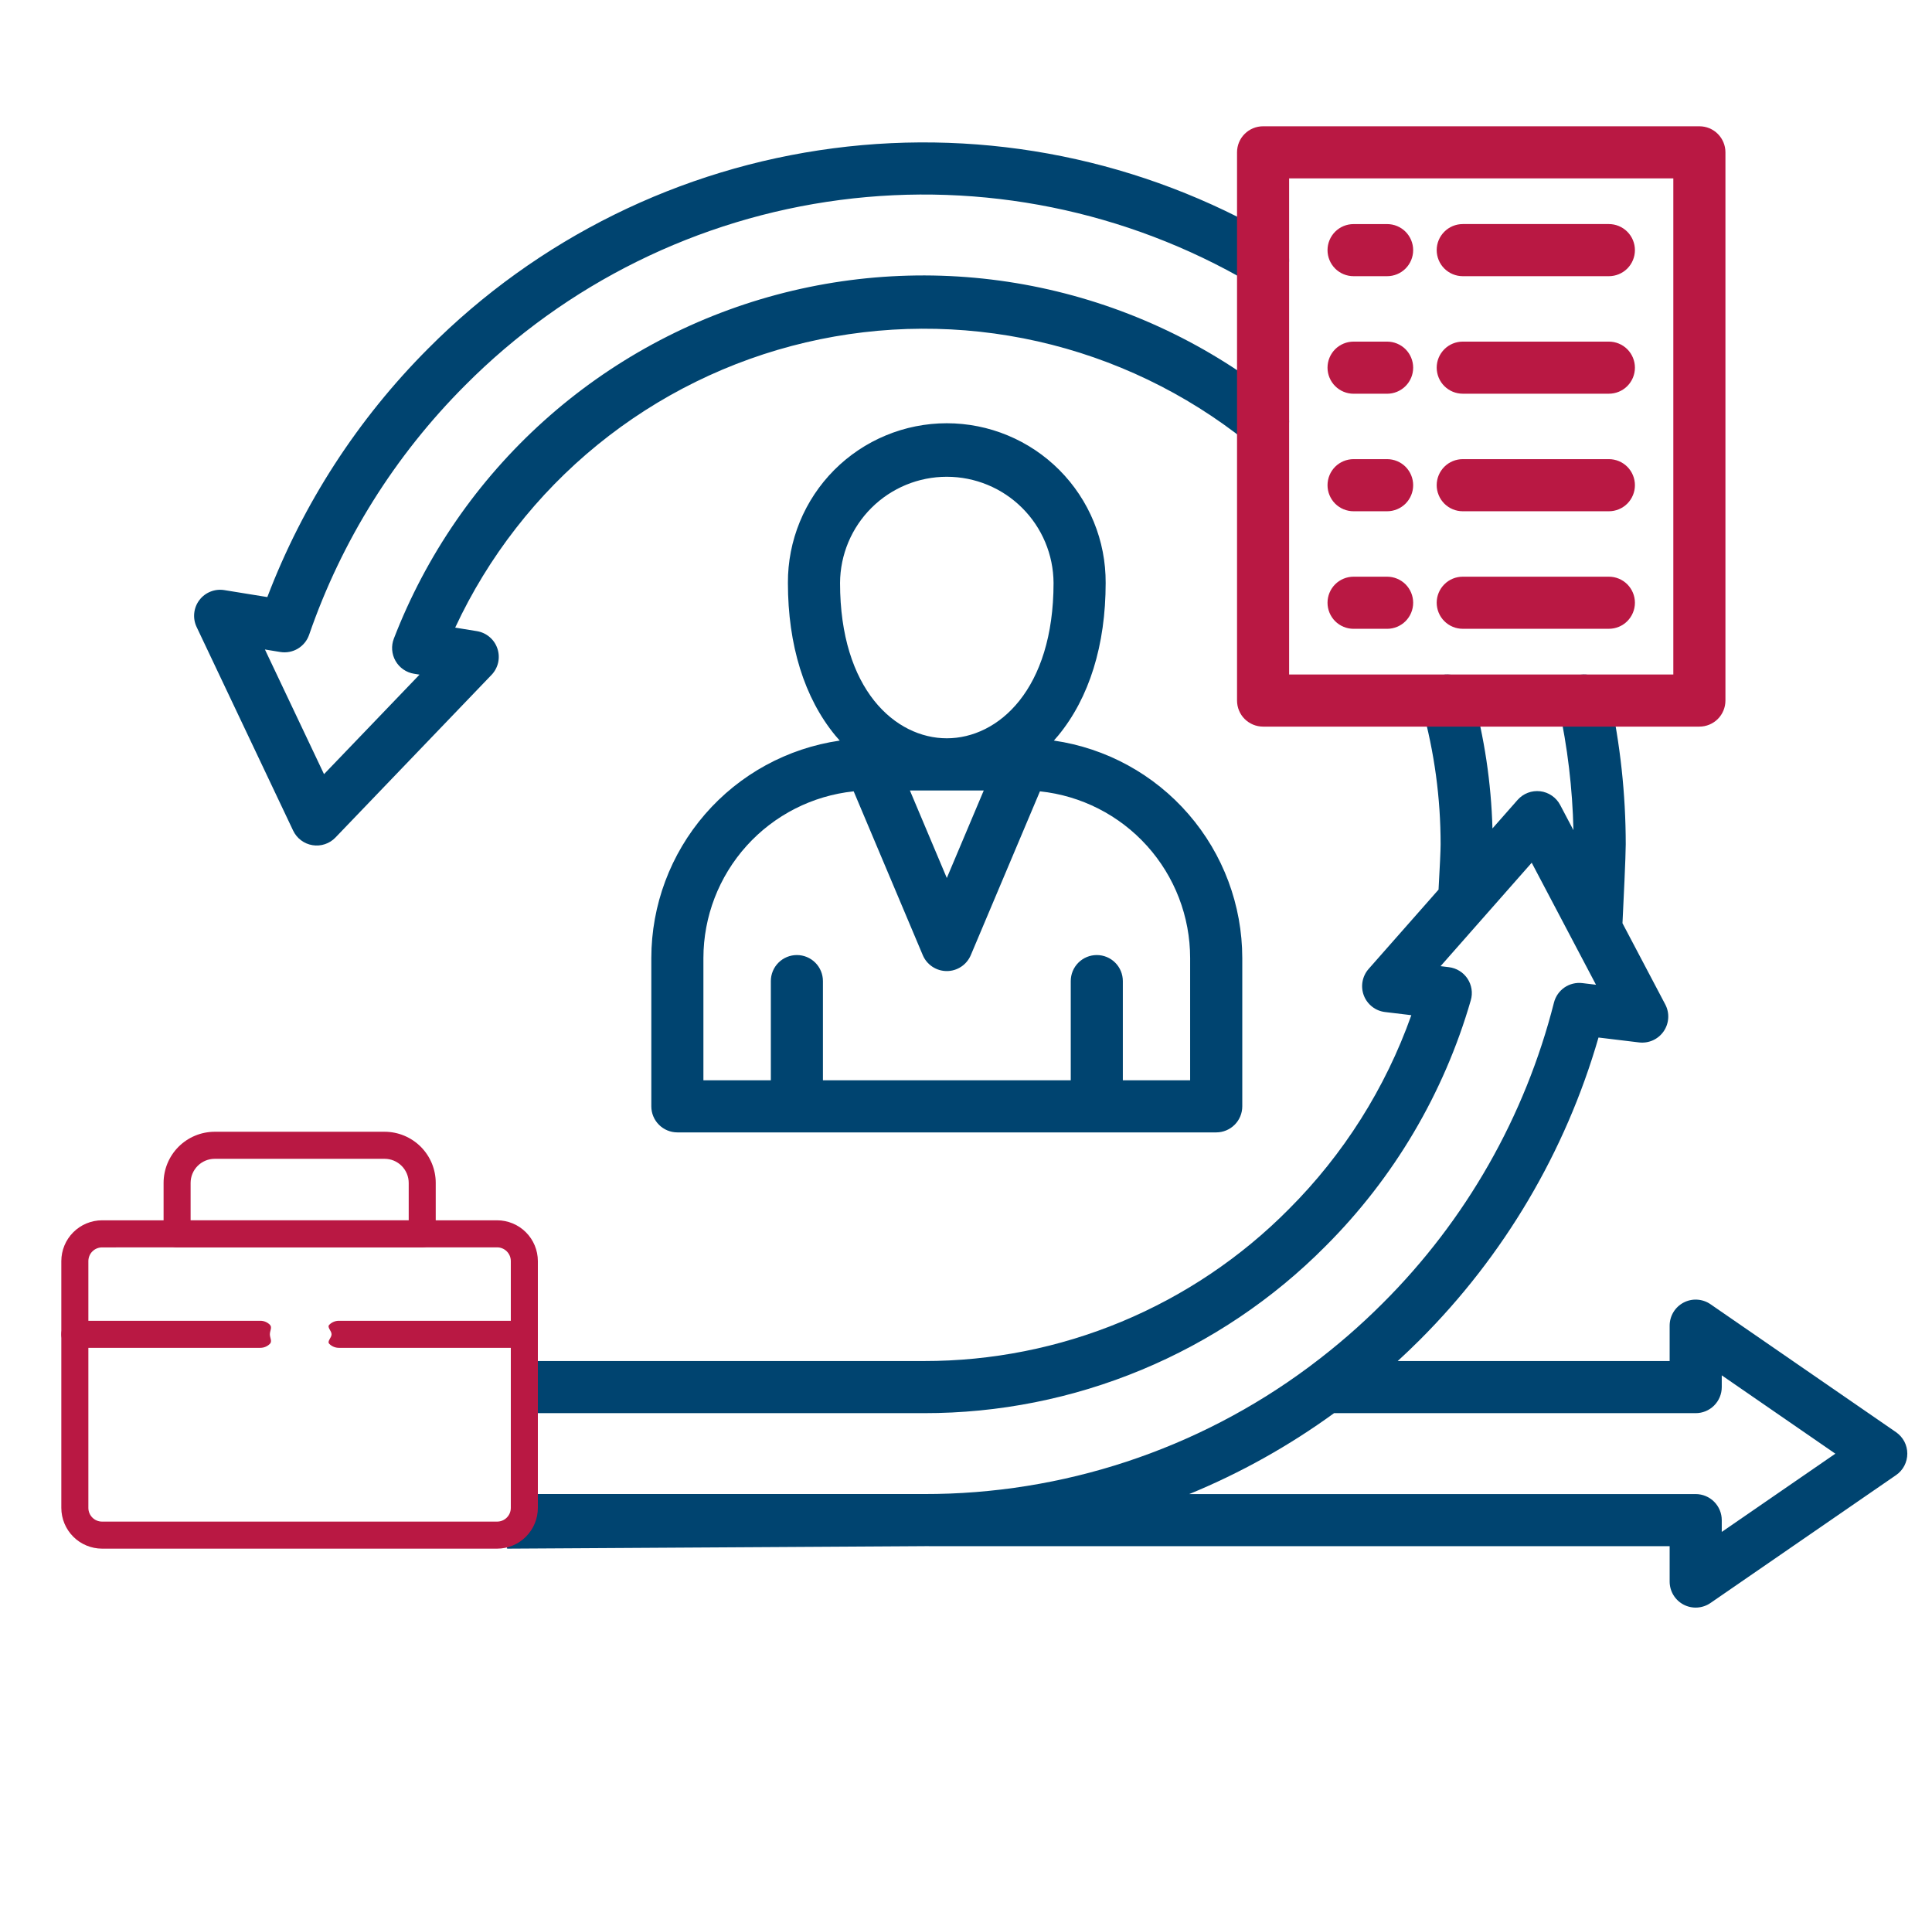 <svg width="73" height="72" viewBox="0 0 73 72" fill="none" xmlns="http://www.w3.org/2000/svg">
<g clip-path="url(#clip0_3_2424)">
<path d="M18.571 25.498L12.676 31.64C12.566 31.755 12.429 31.842 12.278 31.892C12.127 31.943 11.965 31.956 11.808 31.93C11.65 31.905 11.502 31.841 11.374 31.745C11.247 31.65 11.145 31.524 11.076 31.38L7.429 23.687C7.352 23.525 7.321 23.345 7.339 23.166C7.357 22.987 7.423 22.817 7.531 22.674C7.639 22.53 7.784 22.419 7.951 22.352C8.117 22.285 8.299 22.265 8.476 22.294L10.101 22.557C11.444 19.034 13.515 15.834 16.18 13.166C20.304 9.019 25.688 6.358 31.487 5.602C37.286 4.845 43.172 6.036 48.221 8.986C48.333 9.052 48.431 9.138 48.509 9.241C48.587 9.344 48.644 9.462 48.677 9.587C48.71 9.712 48.717 9.842 48.7 9.97C48.682 10.098 48.64 10.222 48.575 10.333C48.509 10.445 48.423 10.542 48.32 10.621C48.217 10.699 48.099 10.756 47.974 10.789C47.849 10.822 47.719 10.829 47.591 10.812C47.463 10.794 47.34 10.752 47.228 10.686C42.554 7.955 37.106 6.854 31.738 7.555C26.371 8.256 21.388 10.719 17.573 14.559C14.921 17.212 12.906 20.433 11.681 23.979C11.606 24.199 11.455 24.385 11.256 24.505C11.057 24.624 10.822 24.669 10.592 24.632L10.01 24.537L12.243 29.247L15.852 25.487L15.642 25.453C15.497 25.43 15.36 25.374 15.239 25.29C15.118 25.207 15.018 25.097 14.945 24.969C14.872 24.842 14.829 24.7 14.818 24.553C14.807 24.407 14.829 24.26 14.883 24.123C16.099 20.974 18.042 18.156 20.553 15.899C23.064 13.643 26.073 12.011 29.334 11.137C32.595 10.263 36.017 10.171 39.32 10.87C42.623 11.569 45.714 13.037 48.342 15.157C48.546 15.32 48.675 15.558 48.703 15.818C48.731 16.078 48.655 16.338 48.491 16.541C48.327 16.744 48.089 16.874 47.829 16.902C47.57 16.93 47.31 16.853 47.106 16.689C44.795 14.844 42.094 13.547 39.209 12.896C36.323 12.246 33.327 12.26 30.447 12.936C27.568 13.612 24.879 14.933 22.584 16.799C20.289 18.666 18.448 21.029 17.199 23.711L18.019 23.844C18.196 23.873 18.362 23.949 18.499 24.066C18.636 24.182 18.738 24.333 18.795 24.504C18.852 24.674 18.861 24.857 18.822 25.032C18.782 25.207 18.696 25.368 18.571 25.498ZM72.067 54.919C72.067 55.078 72.028 55.235 71.954 55.377C71.88 55.518 71.773 55.639 71.641 55.729L64.63 60.56C64.482 60.662 64.309 60.721 64.13 60.732C63.951 60.743 63.772 60.705 63.613 60.621C63.454 60.538 63.321 60.412 63.228 60.258C63.136 60.105 63.087 59.929 63.087 59.749V58.413H35.101C35.088 58.413 35.076 58.412 35.063 58.411C35.012 58.411 34.961 58.413 34.909 58.413L19.192 58.507C18.931 58.507 19.911 57.954 19.911 57.954V57.382V56.882C19.911 56.882 19.649 56.444 19.911 56.444L34.909 56.444C40.143 56.454 45.24 54.774 49.442 51.654C49.474 51.627 49.508 51.601 49.543 51.578C50.499 50.862 51.402 50.08 52.246 49.235C55.389 46.103 57.624 42.178 58.716 37.877C58.775 37.645 58.916 37.442 59.113 37.306C59.311 37.171 59.551 37.112 59.789 37.141L60.304 37.203L57.875 32.593L54.431 36.501L54.745 36.539C54.886 36.556 55.023 36.603 55.144 36.678C55.266 36.752 55.369 36.853 55.448 36.971C55.527 37.09 55.579 37.225 55.601 37.366C55.623 37.507 55.614 37.651 55.574 37.788C54.56 41.299 52.672 44.495 50.087 47.077C48.1 49.081 45.735 50.67 43.13 51.753C40.525 52.836 37.731 53.392 34.909 53.388H20.369C20.108 53.388 19.857 53.284 19.673 53.1C19.488 52.915 19.384 52.665 19.384 52.404C19.384 52.143 19.488 51.892 19.673 51.708C19.857 51.523 20.108 51.419 20.369 51.419H34.909C37.472 51.422 40.01 50.917 42.376 49.933C44.742 48.948 46.89 47.505 48.694 45.685C50.765 43.616 52.348 41.111 53.327 38.353L52.336 38.234C52.157 38.213 51.988 38.144 51.847 38.033C51.705 37.923 51.596 37.776 51.532 37.608C51.468 37.441 51.451 37.258 51.483 37.082C51.515 36.905 51.595 36.74 51.713 36.606L54.355 33.609C54.404 32.745 54.433 32.117 54.433 31.9C54.434 30.152 54.198 28.413 53.731 26.73C53.697 26.605 53.687 26.475 53.703 26.346C53.719 26.218 53.76 26.094 53.823 25.982C53.887 25.869 53.972 25.77 54.074 25.691C54.176 25.611 54.292 25.552 54.417 25.518C54.541 25.483 54.672 25.474 54.8 25.489C54.928 25.505 55.052 25.546 55.165 25.61C55.277 25.673 55.376 25.759 55.456 25.86C55.535 25.962 55.594 26.079 55.629 26.203C56.088 27.864 56.344 29.575 56.392 31.298L57.342 30.22C57.447 30.1 57.58 30.008 57.729 29.951C57.878 29.894 58.038 29.875 58.197 29.893C58.355 29.912 58.507 29.969 58.638 30.06C58.769 30.15 58.877 30.271 58.951 30.412L59.452 31.363C59.416 29.786 59.229 28.217 58.892 26.677C58.836 26.422 58.884 26.155 59.025 25.935C59.166 25.715 59.389 25.56 59.644 25.505C59.899 25.449 60.166 25.497 60.386 25.638C60.605 25.779 60.76 26.001 60.816 26.256C61.222 28.11 61.427 30.002 61.428 31.9C61.428 32.332 61.343 34.116 61.305 34.879L62.921 37.946C63.005 38.105 63.044 38.283 63.033 38.463C63.022 38.642 62.963 38.815 62.861 38.963C62.759 39.111 62.619 39.228 62.455 39.302C62.291 39.376 62.111 39.403 61.932 39.382L60.399 39.197C59.15 43.519 56.823 47.452 53.638 50.629C53.367 50.899 53.092 51.162 52.812 51.419H63.087V50.083C63.087 49.903 63.136 49.727 63.228 49.574C63.321 49.42 63.455 49.294 63.613 49.211C63.772 49.127 63.951 49.089 64.13 49.1C64.31 49.111 64.482 49.17 64.63 49.272L71.642 54.107C71.773 54.198 71.88 54.319 71.955 54.46C72.029 54.602 72.067 54.759 72.067 54.919ZM69.348 54.919L65.056 51.959V52.404C65.056 52.665 64.952 52.915 64.767 53.1C64.583 53.284 64.333 53.388 64.072 53.388H50.407C48.711 54.621 46.874 55.648 44.935 56.445H64.071C64.332 56.445 64.583 56.549 64.767 56.733C64.952 56.918 65.056 57.168 65.056 57.429V57.875L69.348 54.919ZM31.729 27.979C31.672 27.916 31.618 27.853 31.564 27.789C30.391 26.365 29.771 24.371 29.771 22.022C29.767 21.231 29.92 20.447 30.22 19.716C30.52 18.984 30.962 18.319 31.519 17.758C32.077 17.198 32.74 16.753 33.47 16.45C34.2 16.146 34.983 15.99 35.774 15.99C36.565 15.99 37.348 16.146 38.078 16.45C38.809 16.753 39.471 17.198 40.029 17.758C40.587 18.319 41.029 18.984 41.329 19.716C41.629 20.447 41.781 21.231 41.777 22.022C41.777 24.37 41.157 26.365 39.984 27.789C39.931 27.854 39.876 27.916 39.82 27.978C41.796 28.264 43.602 29.251 44.909 30.76C46.216 32.268 46.937 34.196 46.939 36.192V41.797C46.939 42.057 46.836 42.308 46.651 42.492C46.466 42.677 46.216 42.781 45.955 42.781H25.594C25.333 42.781 25.082 42.677 24.898 42.492C24.713 42.308 24.61 42.057 24.61 41.797V36.192C24.612 34.196 25.333 32.268 26.64 30.76C27.947 29.252 29.753 28.265 31.729 27.979ZM34.38 29.863L35.775 33.17L37.171 29.863H34.38ZM31.741 22.022C31.741 26.055 33.832 27.892 35.775 27.892C37.717 27.892 39.808 26.055 39.808 22.022C39.802 20.956 39.374 19.936 38.618 19.185C37.862 18.433 36.84 18.012 35.774 18.012C34.708 18.012 33.686 18.433 32.93 19.185C32.174 19.936 31.747 20.956 31.741 22.022ZM26.578 36.192V40.812H29.126V37.065C29.126 36.804 29.229 36.554 29.414 36.369C29.599 36.184 29.849 36.081 30.11 36.081C30.371 36.081 30.621 36.184 30.806 36.369C30.991 36.554 31.094 36.804 31.094 37.065V40.812H40.458V37.065C40.458 36.804 40.561 36.554 40.746 36.369C40.931 36.184 41.181 36.081 41.442 36.081C41.703 36.081 41.954 36.184 42.138 36.369C42.323 36.554 42.426 36.804 42.426 37.065V40.812H44.969V36.192C44.968 34.627 44.387 33.118 43.339 31.955C42.291 30.793 40.85 30.059 39.294 29.896L36.681 36.085C36.605 36.263 36.479 36.415 36.318 36.522C36.157 36.629 35.967 36.687 35.774 36.686C35.58 36.686 35.391 36.629 35.23 36.522C35.068 36.415 34.942 36.263 34.867 36.085L32.256 29.896C30.7 30.059 29.258 30.793 28.21 31.955C27.162 33.117 26.58 34.627 26.578 36.192Z" fill="#004470"/>
<path d="M64.211 4.771H47.725C47.464 4.771 47.214 4.874 47.029 5.059C46.844 5.243 46.741 5.494 46.741 5.755V26.466C46.741 26.727 46.844 26.978 47.029 27.163C47.214 27.347 47.464 27.451 47.725 27.451H64.211C64.472 27.451 64.722 27.347 64.907 27.163C65.091 26.978 65.195 26.727 65.195 26.466V5.755C65.195 5.626 65.17 5.498 65.12 5.378C65.071 5.259 64.998 5.15 64.907 5.059C64.816 4.967 64.707 4.895 64.588 4.845C64.468 4.796 64.34 4.771 64.211 4.771ZM63.226 25.482H48.709V6.74H63.226V25.482ZM50.16 13.89C50.16 13.629 50.264 13.379 50.448 13.194C50.633 13.01 50.883 12.906 51.144 12.906H52.412C52.673 12.906 52.923 13.01 53.108 13.194C53.292 13.379 53.396 13.629 53.396 13.89C53.396 14.152 53.292 14.402 53.108 14.586C52.923 14.771 52.673 14.875 52.412 14.875H51.144C50.883 14.875 50.633 14.771 50.448 14.586C50.264 14.402 50.16 14.152 50.16 13.89ZM50.16 22.771C50.16 22.51 50.264 22.26 50.448 22.075C50.633 21.891 50.883 21.787 51.144 21.787H52.412C52.673 21.787 52.923 21.891 53.108 22.075C53.292 22.26 53.396 22.51 53.396 22.771C53.396 23.033 53.292 23.283 53.108 23.468C52.923 23.652 52.673 23.756 52.412 23.756H51.144C50.883 23.756 50.633 23.652 50.448 23.468C50.264 23.283 50.16 23.033 50.16 22.771ZM50.16 9.45C50.16 9.189 50.264 8.939 50.448 8.754C50.633 8.569 50.883 8.466 51.144 8.466H52.412C52.673 8.466 52.923 8.569 53.108 8.754C53.292 8.939 53.396 9.189 53.396 9.45C53.396 9.711 53.292 9.962 53.108 10.146C52.923 10.331 52.673 10.434 52.412 10.434H51.144C50.883 10.434 50.633 10.331 50.448 10.146C50.264 9.962 50.16 9.711 50.16 9.45ZM54.285 18.331C54.285 18.07 54.389 17.819 54.574 17.634C54.758 17.45 55.009 17.346 55.27 17.346H60.791C61.052 17.346 61.302 17.45 61.487 17.634C61.671 17.819 61.775 18.07 61.775 18.331C61.775 18.592 61.671 18.842 61.487 19.027C61.302 19.211 61.052 19.315 60.791 19.315H55.27C55.141 19.315 55.013 19.29 54.893 19.24C54.774 19.191 54.665 19.118 54.574 19.027C54.483 18.935 54.41 18.827 54.361 18.707C54.311 18.588 54.285 18.46 54.285 18.331ZM54.285 9.45C54.285 9.189 54.389 8.938 54.574 8.754C54.758 8.569 55.009 8.465 55.27 8.465H60.791C61.052 8.465 61.302 8.569 61.487 8.754C61.671 8.938 61.775 9.189 61.775 9.45C61.775 9.711 61.671 9.961 61.487 10.146C61.302 10.33 61.052 10.434 60.791 10.434H55.27C55.009 10.434 54.759 10.33 54.574 10.146C54.389 9.961 54.286 9.711 54.285 9.45ZM54.285 22.771C54.285 22.51 54.389 22.26 54.574 22.075C54.758 21.89 55.009 21.787 55.27 21.787H60.791C61.052 21.787 61.302 21.89 61.487 22.075C61.671 22.26 61.775 22.51 61.775 22.771C61.775 23.032 61.671 23.282 61.487 23.467C61.302 23.652 61.052 23.755 60.791 23.755H55.27C55.009 23.756 54.759 23.652 54.574 23.467C54.389 23.283 54.286 23.032 54.285 22.771ZM54.285 13.89C54.285 13.629 54.389 13.379 54.574 13.194C54.758 13.009 55.009 12.906 55.27 12.906H60.791C61.052 12.906 61.302 13.009 61.487 13.194C61.671 13.379 61.775 13.629 61.775 13.89C61.775 14.151 61.671 14.402 61.487 14.586C61.302 14.771 61.052 14.874 60.791 14.874H55.27C55.009 14.874 54.759 14.771 54.574 14.586C54.389 14.402 54.286 14.151 54.285 13.89ZM50.16 18.331C50.16 18.07 50.264 17.819 50.448 17.634C50.633 17.45 50.883 17.346 51.144 17.346H52.412C52.673 17.346 52.923 17.45 53.108 17.634C53.292 17.819 53.396 18.07 53.396 18.331C53.396 18.592 53.292 18.842 53.108 19.027C52.923 19.211 52.673 19.315 52.412 19.315H51.144C50.883 19.315 50.633 19.211 50.448 19.027C50.264 18.842 50.16 18.592 50.16 18.331Z" fill="#B91843"/>
<path d="M15.954 47.125H6.691C6.556 47.125 6.426 47.072 6.33 46.976C6.234 46.88 6.181 46.75 6.181 46.615V44.691C6.181 44.178 6.384 43.687 6.746 43.324C7.108 42.962 7.599 42.758 8.112 42.757H14.532C15.044 42.757 15.535 42.961 15.898 43.323C16.26 43.686 16.464 44.177 16.464 44.689V46.613C16.465 46.681 16.451 46.747 16.426 46.809C16.4 46.871 16.363 46.928 16.315 46.975C16.268 47.023 16.211 47.061 16.149 47.086C16.087 47.112 16.021 47.125 15.954 47.125ZM7.202 46.104H15.443V44.691C15.443 44.449 15.347 44.217 15.176 44.046C15.005 43.875 14.774 43.779 14.532 43.779H8.112C7.87 43.779 7.639 43.876 7.468 44.047C7.298 44.218 7.202 44.449 7.202 44.691V46.104Z" fill="#B91843"/>
<path d="M18.783 58.507H3.857C3.449 58.506 3.057 58.344 2.769 58.056C2.48 57.767 2.318 57.376 2.317 56.968V47.642C2.318 47.234 2.48 46.843 2.769 46.554C3.057 46.265 3.449 46.103 3.857 46.102H18.783C19.192 46.103 19.583 46.265 19.871 46.554C20.16 46.842 20.322 47.234 20.323 47.642V56.968C20.322 57.376 20.16 57.767 19.871 58.056C19.583 58.344 19.192 58.507 18.783 58.507ZM3.857 47.126C3.72 47.126 3.588 47.18 3.491 47.277C3.394 47.373 3.34 47.505 3.339 47.642V56.968C3.339 57.105 3.394 57.237 3.491 57.334C3.588 57.431 3.719 57.485 3.857 57.485H18.783C18.921 57.485 19.052 57.431 19.149 57.334C19.246 57.237 19.301 57.105 19.301 56.968V47.642C19.301 47.505 19.246 47.373 19.149 47.276C19.052 47.179 18.921 47.124 18.783 47.124L3.857 47.126Z" fill="#B91843"/>
<path d="M19.812 50.92H12.804C12.668 50.92 12.538 50.866 12.443 50.77C12.347 50.674 12.528 50.544 12.528 50.409C12.528 50.273 12.347 50.143 12.443 50.048C12.538 49.952 12.668 49.898 12.804 49.898H19.812C19.947 49.898 20.077 49.952 20.173 50.048C20.269 50.143 20.323 50.273 20.323 50.409C20.323 50.544 20.269 50.674 20.173 50.77C20.077 50.866 19.947 50.92 19.812 50.92ZM9.836 50.92H2.828C2.693 50.92 2.563 50.866 2.467 50.77C2.371 50.674 2.317 50.544 2.317 50.409C2.317 50.273 2.371 50.143 2.467 50.048C2.563 49.952 2.693 49.898 2.828 49.898H9.836C9.972 49.898 10.102 49.952 10.197 50.048C10.293 50.143 10.197 50.273 10.197 50.409C10.197 50.544 10.293 50.674 10.197 50.77C10.102 50.866 9.972 50.92 9.836 50.92Z" fill="#B91843"/>
<mask id="path-6-inside-1_3_2424" fill="white">
<rect x="9.287" y="48.697" width="4.053" height="3.367" rx="0.499"/>
</mask>
<rect x="9.287" y="48.697" width="4.053" height="3.367" rx="0.499" stroke="#B91843" stroke-width="1.995" mask="url(#path-6-inside-1_3_2424)"/>
</g>
<defs>
<clipPath id="clip0_3_2424">
<rect width="72" height="72" fill="white" transform="translate(0.067 0.007)"/>
</clipPath>
</defs>
</svg>
